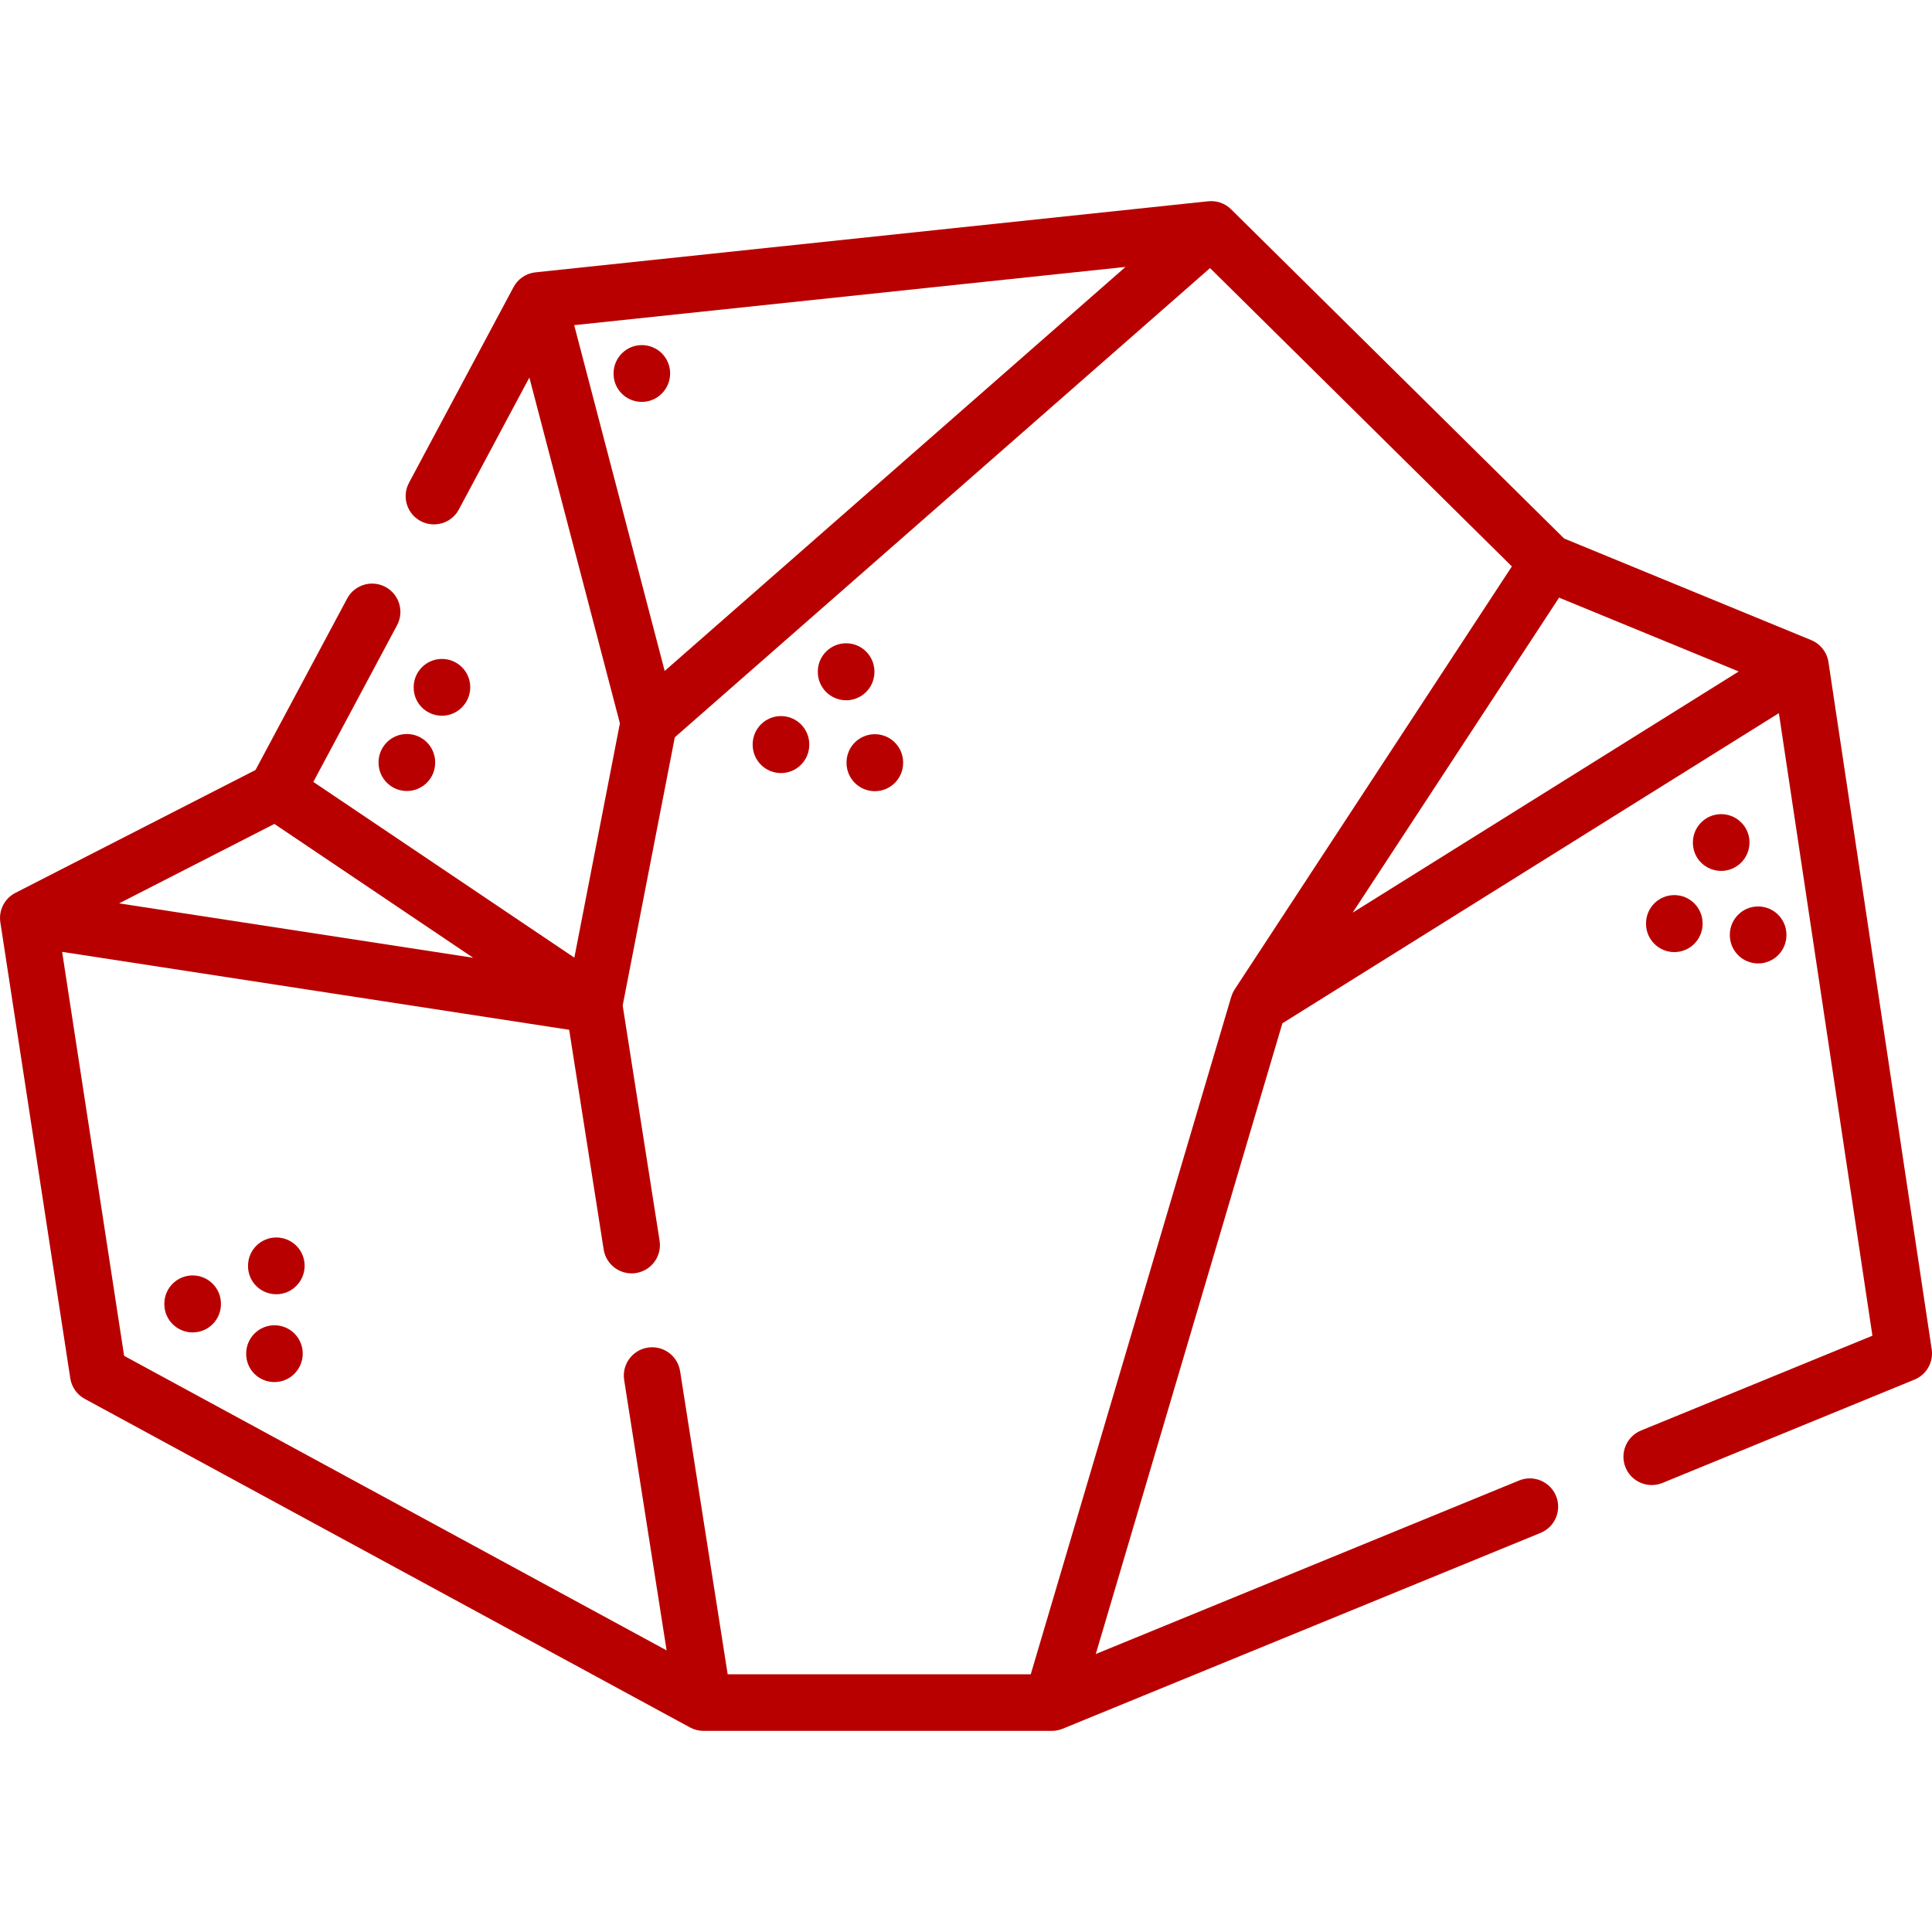 <?xml version="1.0" encoding="UTF-8"?> <svg xmlns="http://www.w3.org/2000/svg" width="50" height="50" viewBox="0 0 50 50" fill="none"> <g clip-path="url(#clip0_60_37)"> <path d="M49.992 34.918L47.32 17.134C47.282 16.88 47.112 16.664 46.874 16.566L40.48 13.937L31.861 5.417C31.704 5.262 31.488 5.186 31.269 5.209L13.859 7.048C13.617 7.073 13.404 7.217 13.29 7.431L10.585 12.494C10.394 12.85 10.528 13.294 10.885 13.485C11.242 13.675 11.686 13.541 11.876 13.184L13.7 9.771L16.043 18.72L14.864 24.784L8.109 20.236L10.276 16.181C10.466 15.824 10.332 15.38 9.975 15.19C9.618 14.999 9.174 15.134 8.984 15.491L6.613 19.927L0.399 23.107C0.118 23.25 -0.039 23.558 0.009 23.87L1.819 35.671C1.854 35.897 1.992 36.094 2.194 36.203L17.857 44.706C17.964 44.764 18.084 44.795 18.206 44.795H27.224C27.319 44.795 27.413 44.776 27.501 44.74L39.87 39.671C40.245 39.517 40.424 39.09 40.27 38.715C40.117 38.341 39.689 38.162 39.315 38.315L28.359 42.806L33.188 26.483L46.037 18.456L48.458 34.568L42.469 37.022C42.095 37.176 41.916 37.604 42.069 37.978C42.185 38.261 42.459 38.433 42.747 38.433C42.84 38.433 42.934 38.415 43.025 38.378L49.545 35.705C49.858 35.577 50.042 35.252 49.992 34.918ZM17.202 17.364L14.86 8.415L29.128 6.908L17.202 17.364ZM7.101 21.323L12.245 24.787L3.083 23.379L7.101 21.323ZM1.608 24.634L14.73 26.651L15.623 32.336C15.68 32.697 15.991 32.955 16.346 32.955C16.384 32.955 16.422 32.952 16.46 32.946C16.86 32.883 17.133 32.509 17.07 32.109L16.115 26.023L17.464 19.081L31.316 6.938L39.127 14.659L31.952 25.607C31.912 25.668 31.884 25.734 31.865 25.801L31.863 25.801L26.676 43.33H18.832L17.601 35.486C17.538 35.086 17.163 34.813 16.763 34.876C16.364 34.939 16.091 35.314 16.153 35.713L17.252 42.712L3.212 35.089L1.608 24.634ZM40.349 15.467L44.998 17.378L35.006 23.62L40.349 15.467Z" fill="#B90000"></path> <path d="M44.544 21.07C44.14 21.07 43.812 21.398 43.812 21.802V21.812C43.812 22.216 44.14 22.539 44.544 22.539C44.949 22.539 45.277 22.207 45.277 21.802C45.277 21.398 44.949 21.07 44.544 21.07Z" fill="#B90000"></path> <path d="M44.768 24.192V24.201C44.768 24.606 45.096 24.934 45.5 24.934C45.905 24.934 46.233 24.606 46.233 24.201V24.192C46.233 23.787 45.905 23.459 45.5 23.459C45.096 23.459 44.768 23.787 44.768 24.192Z" fill="#B90000"></path> <path d="M42.599 23.898V23.907C42.599 24.312 42.926 24.64 43.331 24.64C43.736 24.64 44.063 24.312 44.063 23.907V23.898C44.063 23.493 43.736 23.165 43.331 23.165C42.926 23.165 42.599 23.493 42.599 23.898Z" fill="#B90000"></path> <path d="M20.211 20.007C20.616 20.007 20.944 19.679 20.944 19.274V19.265C20.944 18.86 20.616 18.532 20.211 18.532C19.807 18.532 19.479 18.86 19.479 19.265V19.274C19.479 19.679 19.807 20.007 20.211 20.007Z" fill="#B90000"></path> <path d="M21.898 18.123C22.302 18.123 22.63 17.795 22.63 17.39V17.381C22.63 16.976 22.302 16.648 21.898 16.648C21.493 16.648 21.165 16.976 21.165 17.381V17.39C21.165 17.795 21.493 18.123 21.898 18.123Z" fill="#B90000"></path> <path d="M21.908 19.733V19.743C21.908 20.148 22.236 20.476 22.64 20.476C23.045 20.476 23.373 20.148 23.373 19.743V19.733C23.373 19.329 23.045 19.001 22.64 19.001C22.236 19.001 21.908 19.329 21.908 19.733Z" fill="#B90000"></path> <path d="M4.986 33.008C4.581 33.008 4.253 33.336 4.253 33.741V33.751C4.253 34.155 4.581 34.483 4.986 34.483C5.39 34.483 5.718 34.155 5.718 33.751V33.741C5.718 33.336 5.39 33.008 4.986 33.008Z" fill="#B90000"></path> <path d="M7.103 34.298C6.699 34.298 6.371 34.626 6.371 35.031V35.041C6.371 35.445 6.699 35.768 7.103 35.768C7.508 35.768 7.835 35.435 7.835 35.031C7.835 34.626 7.508 34.298 7.103 34.298Z" fill="#B90000"></path> <path d="M7.151 32.026C6.747 32.026 6.419 32.353 6.419 32.758V32.768C6.419 33.172 6.747 33.495 7.151 33.495C7.556 33.495 7.884 33.162 7.884 32.758C7.884 32.353 7.556 32.026 7.151 32.026Z" fill="#B90000"></path> <path d="M16.611 8.931C16.207 8.931 15.879 9.259 15.879 9.664V9.673C15.879 10.078 16.207 10.401 16.611 10.401C17.016 10.401 17.343 10.068 17.343 9.664C17.343 9.259 17.016 8.931 16.611 8.931Z" fill="#B90000"></path> <path d="M9.797 19.729V19.738C9.797 20.143 10.125 20.471 10.53 20.471C10.934 20.471 11.262 20.143 11.262 19.738V19.729C11.262 19.324 10.934 18.996 10.53 18.996C10.125 18.996 9.797 19.324 9.797 19.729Z" fill="#B90000"></path> <path d="M12.17 17.785C12.17 17.381 11.842 17.053 11.438 17.053C11.034 17.053 10.706 17.381 10.706 17.785V17.795C10.706 18.2 11.034 18.523 11.438 18.523C11.842 18.523 12.17 18.19 12.17 17.785Z" fill="#B90000"></path> </g> <defs> <clipPath id="clip0_60_37"> <rect width="50" height="50" fill="white"></rect> </clipPath> </defs> </svg> 